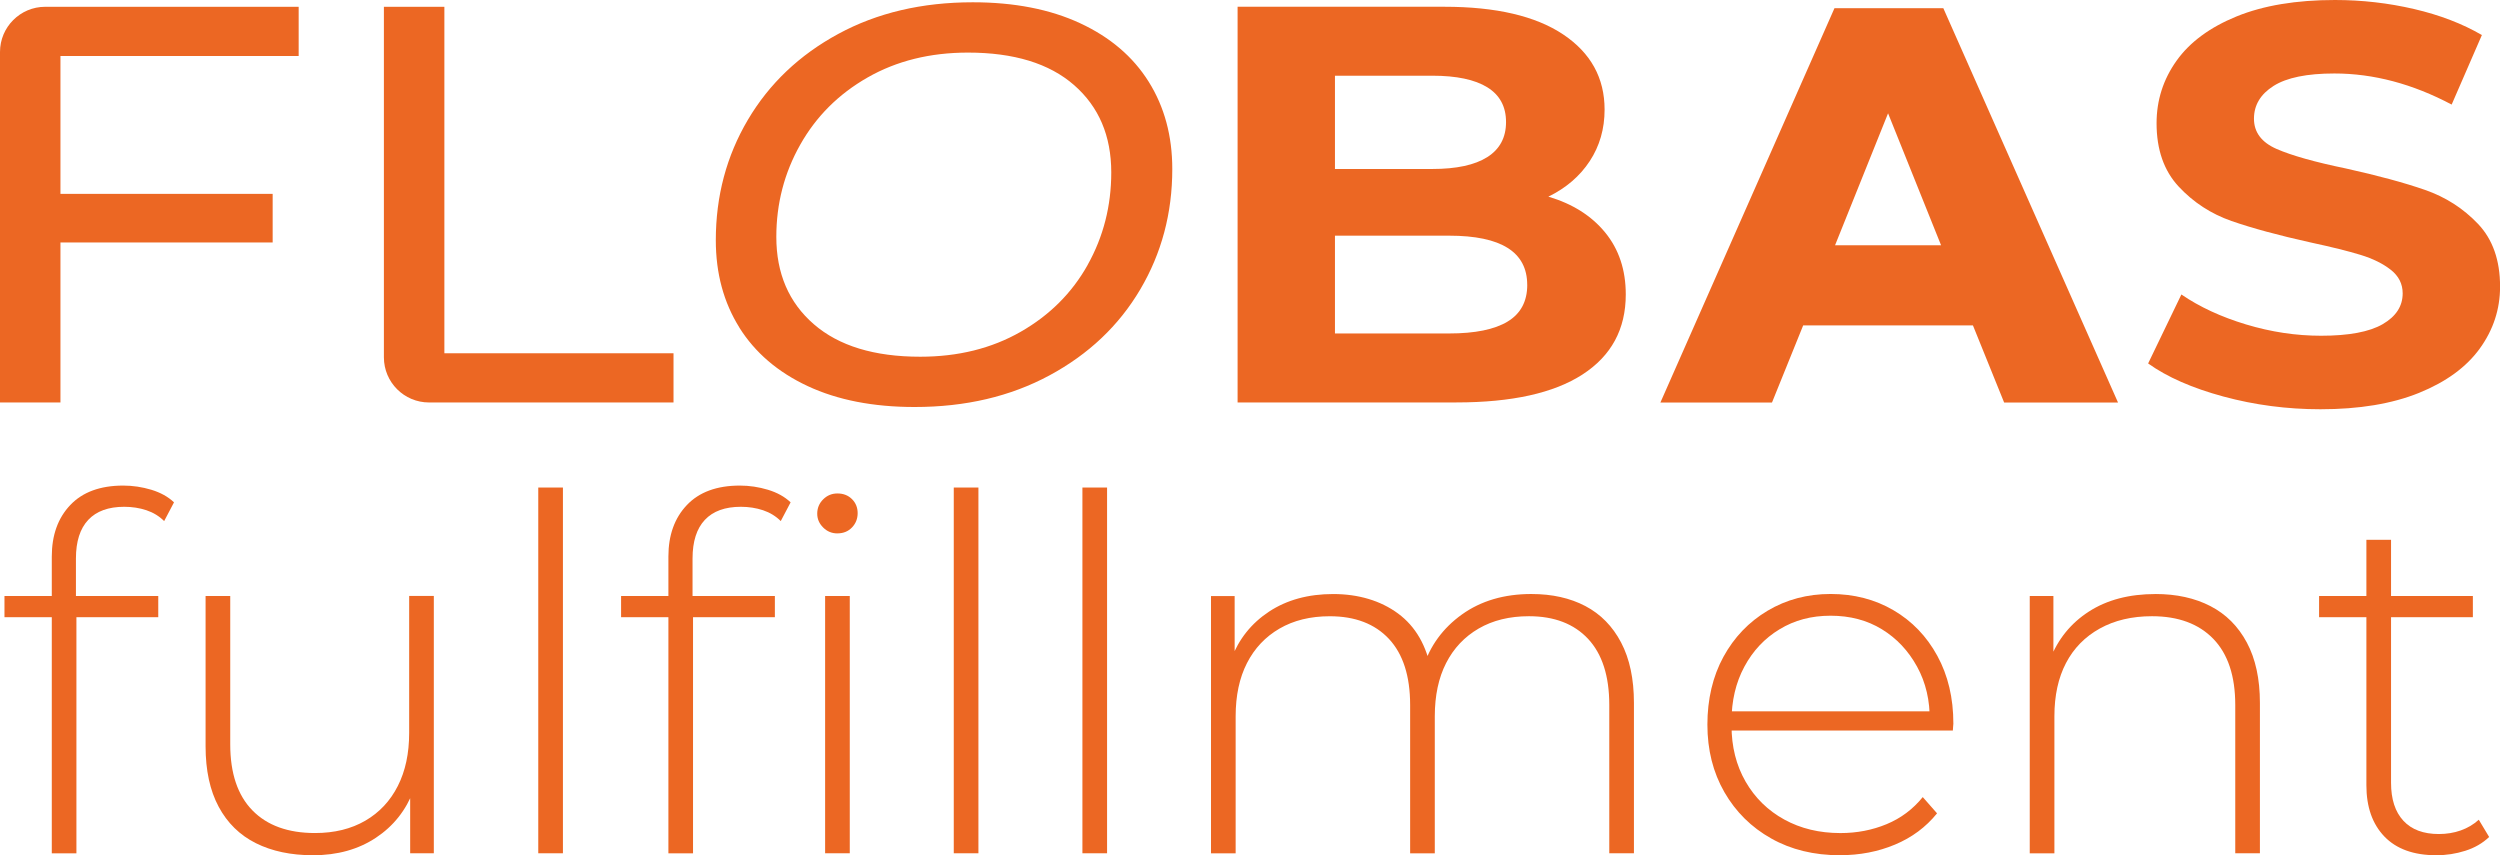 <?xml version="1.0" encoding="UTF-8"?>
<svg id="Layer_1" data-name="Layer 1" xmlns="http://www.w3.org/2000/svg" viewBox="0 0 776.71 265.71">
  <defs>
    <style>
      .cls-1 {
        fill: #ec6723;
      }
    </style>
  </defs>
  <g>
    <g>
      <path class="cls-1" d="m18.78,17.39v42.85s65.93,0,65.93,0v15.1s-65.93,0-65.93,0v49.7s-18.78,0-18.78,0V16.16C0,8.4,6.29,2.11,14.05,2.11h78.74s0,15.28,0,15.28H18.78Z"/>
      <path class="cls-1" d="m138.06,2.11v107.65s71.19,0,71.19,0v15.28s-75.96,0-75.96,0c-7.74,0-14.02-6.28-14.02-14.02V2.11s18.78,0,18.78,0Z"/>
      <path class="cls-1" d="m229.72,101.77c-4.88-7.79-7.33-16.83-7.33-27.13,0-13.7,3.32-26.17,9.96-37.41,6.64-11.24,16-20.14,28.08-26.69,12.08-6.56,26.02-9.83,41.79-9.83,12.9,0,24.01,2.17,33.34,6.5,9.33,4.33,16.44,10.39,21.32,18.18,4.88,7.79,7.33,16.83,7.33,27.13,0,13.7-3.32,26.17-9.96,37.41-6.64,11.24-16.03,20.14-28.18,26.69-12.15,6.56-26.11,9.83-41.89,9.83-12.9,0-23.98-2.17-33.25-6.5-9.27-4.33-16.34-10.39-21.23-18.18Zm108.2-19.49c4.88-8.72,7.33-18.29,7.33-28.71,0-11.36-3.85-20.4-11.55-27.13-7.7-6.73-18.69-10.1-32.97-10.1-11.77,0-22.17,2.58-31.18,7.73-9.02,5.15-16,12.12-20.94,20.9-4.95,8.78-7.42,18.32-7.42,28.63,0,11.36,3.88,20.4,11.65,27.13,7.76,6.73,18.78,10.1,33.06,10.1,11.77,0,22.17-2.58,31.18-7.73,9.02-5.15,15.97-12.09,20.85-20.81Z"/>
      <path class="cls-1" d="m505.1,91.49c0,10.77-4.48,19.05-13.43,24.85-8.95,5.8-22.01,8.69-39.17,8.69h-68s0-122.93,0-122.93h64.24c16.03,0,28.33,2.87,36.91,8.6,8.58,5.74,12.87,13.52,12.87,23.36,0,5.97-1.53,11.3-4.6,15.98-3.07,4.68-7.36,8.37-12.87,11.06,7.51,2.22,13.4,5.94,17.66,11.15,4.26,5.21,6.39,11.62,6.39,19.23Zm-90.35-38.99h30.24c7.51,0,13.21-1.23,17.09-3.69,3.88-2.46,5.82-6.09,5.82-10.89,0-4.8-1.94-8.4-5.82-10.8-3.88-2.4-9.58-3.6-17.09-3.6h-30.24s0,28.98,0,28.98Zm59.73,36c0-10.19-8.08-15.28-24.23-15.28h-35.5s0,30.38,0,30.38h35.5c8.01,0,14.06-1.23,18.13-3.69,4.07-2.46,6.11-6.26,6.11-11.41Z"/>
      <path class="cls-1" d="m667.39,112.92l10.33-21.43c5.64,3.86,12.34,6.97,20.1,9.31,7.76,2.34,15.53,3.51,23.29,3.51,8.64,0,15.03-1.2,19.16-3.6,4.13-2.4,6.2-5.59,6.2-9.57,0-2.93-1.22-5.36-3.66-7.29-2.44-1.93-5.57-3.48-9.39-4.65-3.82-1.17-8.99-2.46-15.5-3.86-10.02-2.22-18.22-4.45-24.61-6.67-6.39-2.23-11.87-5.8-16.44-10.71-4.57-4.92-6.86-11.47-6.86-19.67,0-7.14,2.07-13.61,6.2-19.41,4.13-5.8,10.36-10.39,18.69-13.79C703.23,1.7,713.41,0,725.43,0c8.39,0,16.59.94,24.61,2.81,8.01,1.87,15.03,4.57,21.04,8.08l-9.39,21.6c-12.15-6.44-24.29-9.66-36.44-9.66-8.52,0-14.81,1.29-18.88,3.86-4.07,2.58-6.1,5.97-6.1,10.19,0,4.21,2.35,7.35,7.04,9.4,4.7,2.05,11.87,4.07,21.51,6.06,10.02,2.22,18.22,4.45,24.61,6.67,6.39,2.22,11.87,5.74,16.44,10.54,4.57,4.8,6.86,11.3,6.86,19.49,0,7.02-2.1,13.43-6.29,19.23-4.19,5.8-10.49,10.39-18.88,13.79-8.39,3.4-18.6,5.09-30.62,5.09-10.39,0-20.44-1.32-30.15-3.95-9.71-2.63-17.5-6.06-23.39-10.27Z"/>
    </g>
    <path class="cls-1" d="m612.95,101.09l.11.26,9.59,23.7h35.38S603.76,2.55,603.76,2.55h-33.82s-54.08,122.5-54.08,122.5h34.67s9.69-23.96,9.69-23.96h52.71Zm-26.36-65.89l16.47,41h-32.94s16.47-41,16.47-41Z"/>
  </g>
  <g>
    <path class="cls-1" d="m1.39,191.75v-6.58h47.78v6.58H1.39Zm14.7,73.35v-92.19c0-6.64,1.91-11.97,5.74-16,3.83-4.03,9.31-6.05,16.46-6.05,2.96,0,5.87.44,8.73,1.3,2.86.87,5.21,2.17,7.04,3.91l-3.06,5.82c-1.53-1.53-3.37-2.65-5.51-3.37-2.14-.71-4.44-1.07-6.89-1.07-4.9,0-8.63,1.35-11.18,4.06-2.55,2.71-3.83,6.71-3.83,12.02v13.48l.15,3.68v74.42h-7.66Z"/>
    <path class="cls-1" d="m97.25,265.71c-6.84,0-12.76-1.25-17.76-3.75-5-2.5-8.86-6.28-11.56-11.33-2.71-5.05-4.06-11.31-4.06-18.76v-46.71h7.66v46.09c0,8.98,2.3,15.83,6.89,20.52,4.59,4.7,11.08,7.04,19.45,7.04,6.02,0,11.23-1.28,15.62-3.83,4.39-2.55,7.76-6.15,10.11-10.8,2.35-4.64,3.52-10.13,3.52-16.46v-42.57h7.66v79.94h-7.35v-22.2l1.07,2.6c-2.35,6.23-6.25,11.16-11.71,14.78-5.46,3.62-11.97,5.44-19.52,5.44Z"/>
    <path class="cls-1" d="m167.23,265.1v-113.63h7.66v113.63h-7.66Z"/>
    <path class="cls-1" d="m192.96,191.75v-6.58h47.78v6.58h-47.78Zm14.7,73.35v-92.19c0-6.64,1.91-11.97,5.74-16,3.83-4.03,9.31-6.05,16.46-6.05,2.96,0,5.87.44,8.73,1.3,2.86.87,5.21,2.17,7.04,3.91l-3.06,5.82c-1.53-1.53-3.37-2.65-5.51-3.37-2.14-.71-4.44-1.07-6.89-1.07-4.9,0-8.63,1.35-11.18,4.06-2.55,2.71-3.83,6.71-3.83,12.02v13.48l.15,3.68v74.42h-7.66Zm52.52-99.38c-1.74,0-3.22-.61-4.44-1.84-1.23-1.23-1.84-2.65-1.84-4.29,0-1.73.61-3.22,1.84-4.44,1.23-1.23,2.7-1.84,4.44-1.84,1.84,0,3.34.59,4.52,1.76,1.17,1.17,1.76,2.63,1.76,4.36s-.59,3.22-1.76,4.44c-1.17,1.22-2.68,1.84-4.52,1.84Zm-3.83,99.38v-79.94h7.66v79.94h-7.66Z"/>
    <path class="cls-1" d="m296.32,265.1v-113.63h7.66v113.63h-7.66Z"/>
    <path class="cls-1" d="m336.29,265.1v-113.63h7.66v113.63h-7.66Z"/>
    <path class="cls-1" d="m475.79,184.55c6.43,0,12.02,1.25,16.77,3.75,4.75,2.5,8.45,6.28,11.1,11.33,2.65,5.05,3.98,11.31,3.98,18.76v46.71h-7.66v-46.09c0-8.98-2.2-15.82-6.58-20.52-4.39-4.69-10.52-7.04-18.38-7.04-6.03,0-11.23,1.28-15.62,3.83-4.39,2.55-7.76,6.12-10.11,10.72-2.35,4.59-3.52,10.11-3.52,16.54v42.57h-7.66v-46.09c0-8.98-2.2-15.82-6.58-20.52-4.39-4.69-10.52-7.04-18.38-7.04-6.03,0-11.23,1.28-15.62,3.83-4.39,2.55-7.76,6.12-10.11,10.72-2.35,4.59-3.52,10.11-3.52,16.54v42.57h-7.66v-79.94h7.35v22.05l-1.07-2.45c2.35-6.23,6.28-11.15,11.79-14.78,5.51-3.62,12.15-5.44,19.91-5.44s14.67,2.02,20.14,6.05c5.46,4.03,8.91,10.03,10.34,17.99l-2.6-1.07c2.14-6.84,6.18-12.38,12.1-16.62,5.92-4.24,13.12-6.36,21.59-6.36Z"/>
    <path class="cls-1" d="m571.65,265.71c-8.07,0-15.19-1.73-21.36-5.21-6.18-3.47-11.03-8.27-14.55-14.39-3.52-6.13-5.28-13.12-5.28-20.98s1.66-14.98,4.98-21.06c3.32-6.07,7.89-10.85,13.71-14.32,5.82-3.47,12.35-5.21,19.6-5.21s13.76,1.68,19.52,5.05c5.77,3.37,10.31,8.09,13.63,14.17,3.32,6.08,4.98,13.09,4.98,21.06,0,.31-.03.64-.08,1-.05.36-.08.74-.08,1.15h-70.59v-5.97h66.46l-3.06,2.91c.1-6.23-1.2-11.82-3.91-16.77-2.71-4.95-6.36-8.83-10.95-11.64-4.59-2.81-9.9-4.21-15.93-4.21s-11.21,1.4-15.85,4.21c-4.65,2.81-8.29,6.69-10.95,11.64-2.66,4.95-3.98,10.59-3.98,16.92v1.38c0,6.54,1.46,12.33,4.36,17.38,2.91,5.05,6.92,8.99,12.02,11.79,5.1,2.81,10.92,4.21,17.46,4.21,5.1,0,9.88-.92,14.32-2.76,4.44-1.84,8.19-4.64,11.25-8.42l4.44,5.05c-3.47,4.29-7.84,7.53-13.09,9.72-5.26,2.2-10.95,3.29-17.08,3.29Z"/>
    <path class="cls-1" d="m669.66,184.55c6.53,0,12.22,1.25,17.07,3.75,4.85,2.5,8.63,6.28,11.33,11.33,2.7,5.05,4.06,11.31,4.06,18.76v46.71h-7.66v-46.09c0-8.98-2.27-15.82-6.81-20.52-4.54-4.69-10.9-7.04-19.06-7.04-6.23,0-11.64,1.28-16.23,3.83-4.59,2.55-8.09,6.12-10.49,10.72-2.4,4.59-3.6,10.11-3.6,16.54v42.57h-7.66v-79.94h7.35v22.21l-1.07-2.45c2.45-6.33,6.48-11.31,12.1-14.93,5.61-3.62,12.5-5.44,20.67-5.44Z"/>
    <path class="cls-1" d="m720.5,191.75v-6.58h47.78v6.58h-47.78Zm36.45,73.96c-7.04,0-12.43-1.94-16.16-5.82-3.73-3.88-5.59-9.19-5.59-15.93v-76.26h7.66v75.5c0,5.11,1.28,9.04,3.83,11.79,2.55,2.76,6.23,4.13,11.03,4.13s9.14-1.48,12.4-4.44l3.22,5.36c-2.04,1.94-4.52,3.37-7.43,4.29-2.91.92-5.9,1.38-8.96,1.38Z"/>
  </g>
</svg>